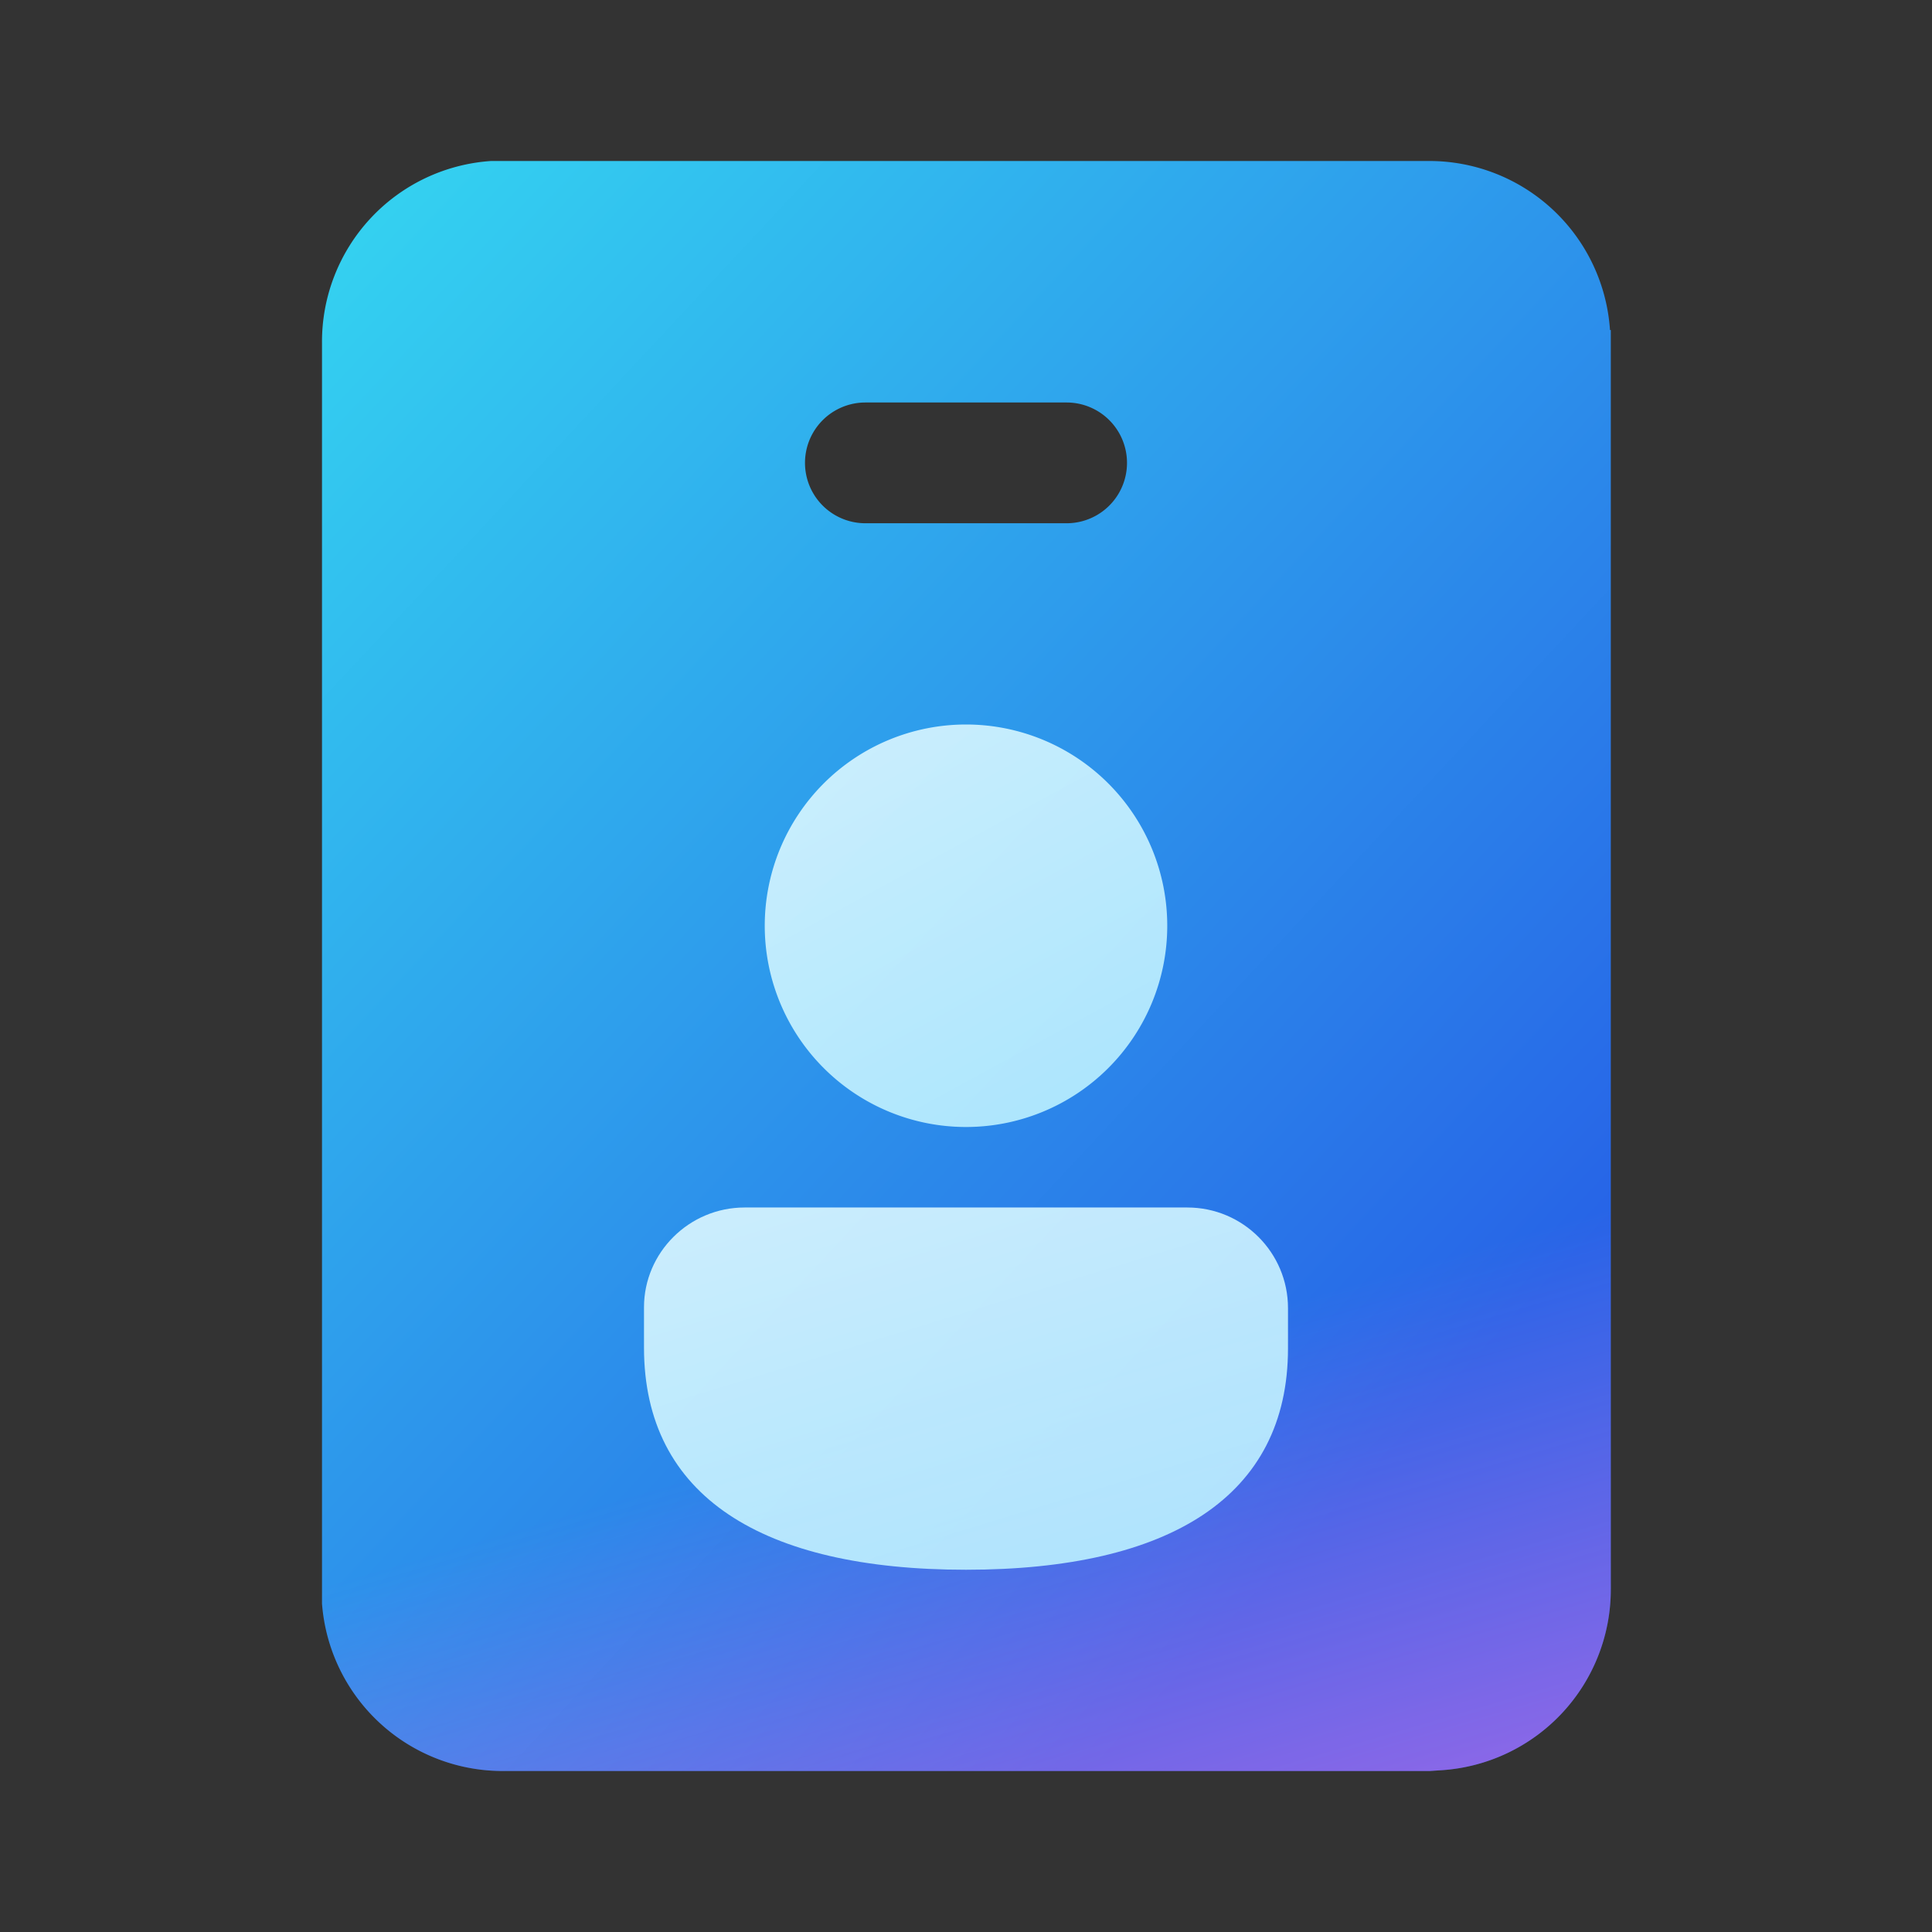 <svg width="24" height="24" viewBox="0 0 24 24" xmlns="http://www.w3.org/2000/svg"><rect x="0" y="0" width="24" height="24" fill="#333333" stroke="none"/><path fill-rule="evenodd" clip-rule="evenodd" d="M20 4.1A2.25 2.25 0 0 0 17.74 2H6.1A2.25 2.25 0 0 0 4 4.26v15.66A2.25 2.25 0 0 0 6.26 22h11.5l.15-.01a2.25 2.25 0 0 0 2.1-2.25V4.1Zm-9.25.9a.75.75 0 0 0 0 1.5h2.5a.75.75 0 0 0 0-1.5h-2.5Z" fill="url(#paint0_linear_73184_13133)"/><path fill-rule="evenodd" clip-rule="evenodd" d="M20 4.1A2.25 2.25 0 0 0 17.74 2H6.1A2.25 2.25 0 0 0 4 4.26v15.66A2.25 2.25 0 0 0 6.26 22h11.5l.15-.01a2.25 2.25 0 0 0 2.1-2.25V4.1Zm-9.25.9a.75.75 0 0 0 0 1.5h2.5a.75.75 0 0 0 0-1.5h-2.5Z" fill="url(#paint1_linear_73184_13133)" fill-opacity=".7"/><path d="M14.75 15c.69 0 1.25.56 1.25 1.25v.5c0 1.84-1.47 2.75-4 2.75-2.53 0-4-.91-4-2.76v-.5c0-.68.56-1.24 1.25-1.24h5.5Z" fill="url(#paint2_linear_73184_13133)" fill-opacity=".9"/><path d="M12 9a2.5 2.5 0 1 1 0 5 2.5 2.5 0 0 1 0-5Z" fill="url(#paint3_linear_73184_13133)" fill-opacity=".9"/><defs><linearGradient id="paint0_linear_73184_13133" x1="-1.33" y1="-2.37" x2="18.82" y2="16.45" gradientUnits="userSpaceOnUse"><stop stop-color="#36DFF1"/><stop offset=".22" stop-color="#35DAF1"/><stop offset="1" stop-color="#2764E7"/></linearGradient><linearGradient id="paint1_linear_73184_13133" x1="14.48" y1="4.46" x2="20.45" y2="24.83" gradientUnits="userSpaceOnUse"><stop offset=".55" stop-color="#FF6CE8" stop-opacity="0"/><stop offset="1" stop-color="#FF6CE8"/></linearGradient><linearGradient id="paint2_linear_73184_13133" x1="18" y1="23.36" x2="13.24" y2="7.83" gradientUnits="userSpaceOnUse"><stop stop-color="#9DEAFF"/><stop offset="1" stop-color="#fff"/></linearGradient><linearGradient id="paint3_linear_73184_13133" x1="15.75" y1="18.28" x2="7.82" y2="3.74" gradientUnits="userSpaceOnUse"><stop stop-color="#9DEAFF"/><stop offset="1" stop-color="#fff"/></linearGradient></defs></svg>